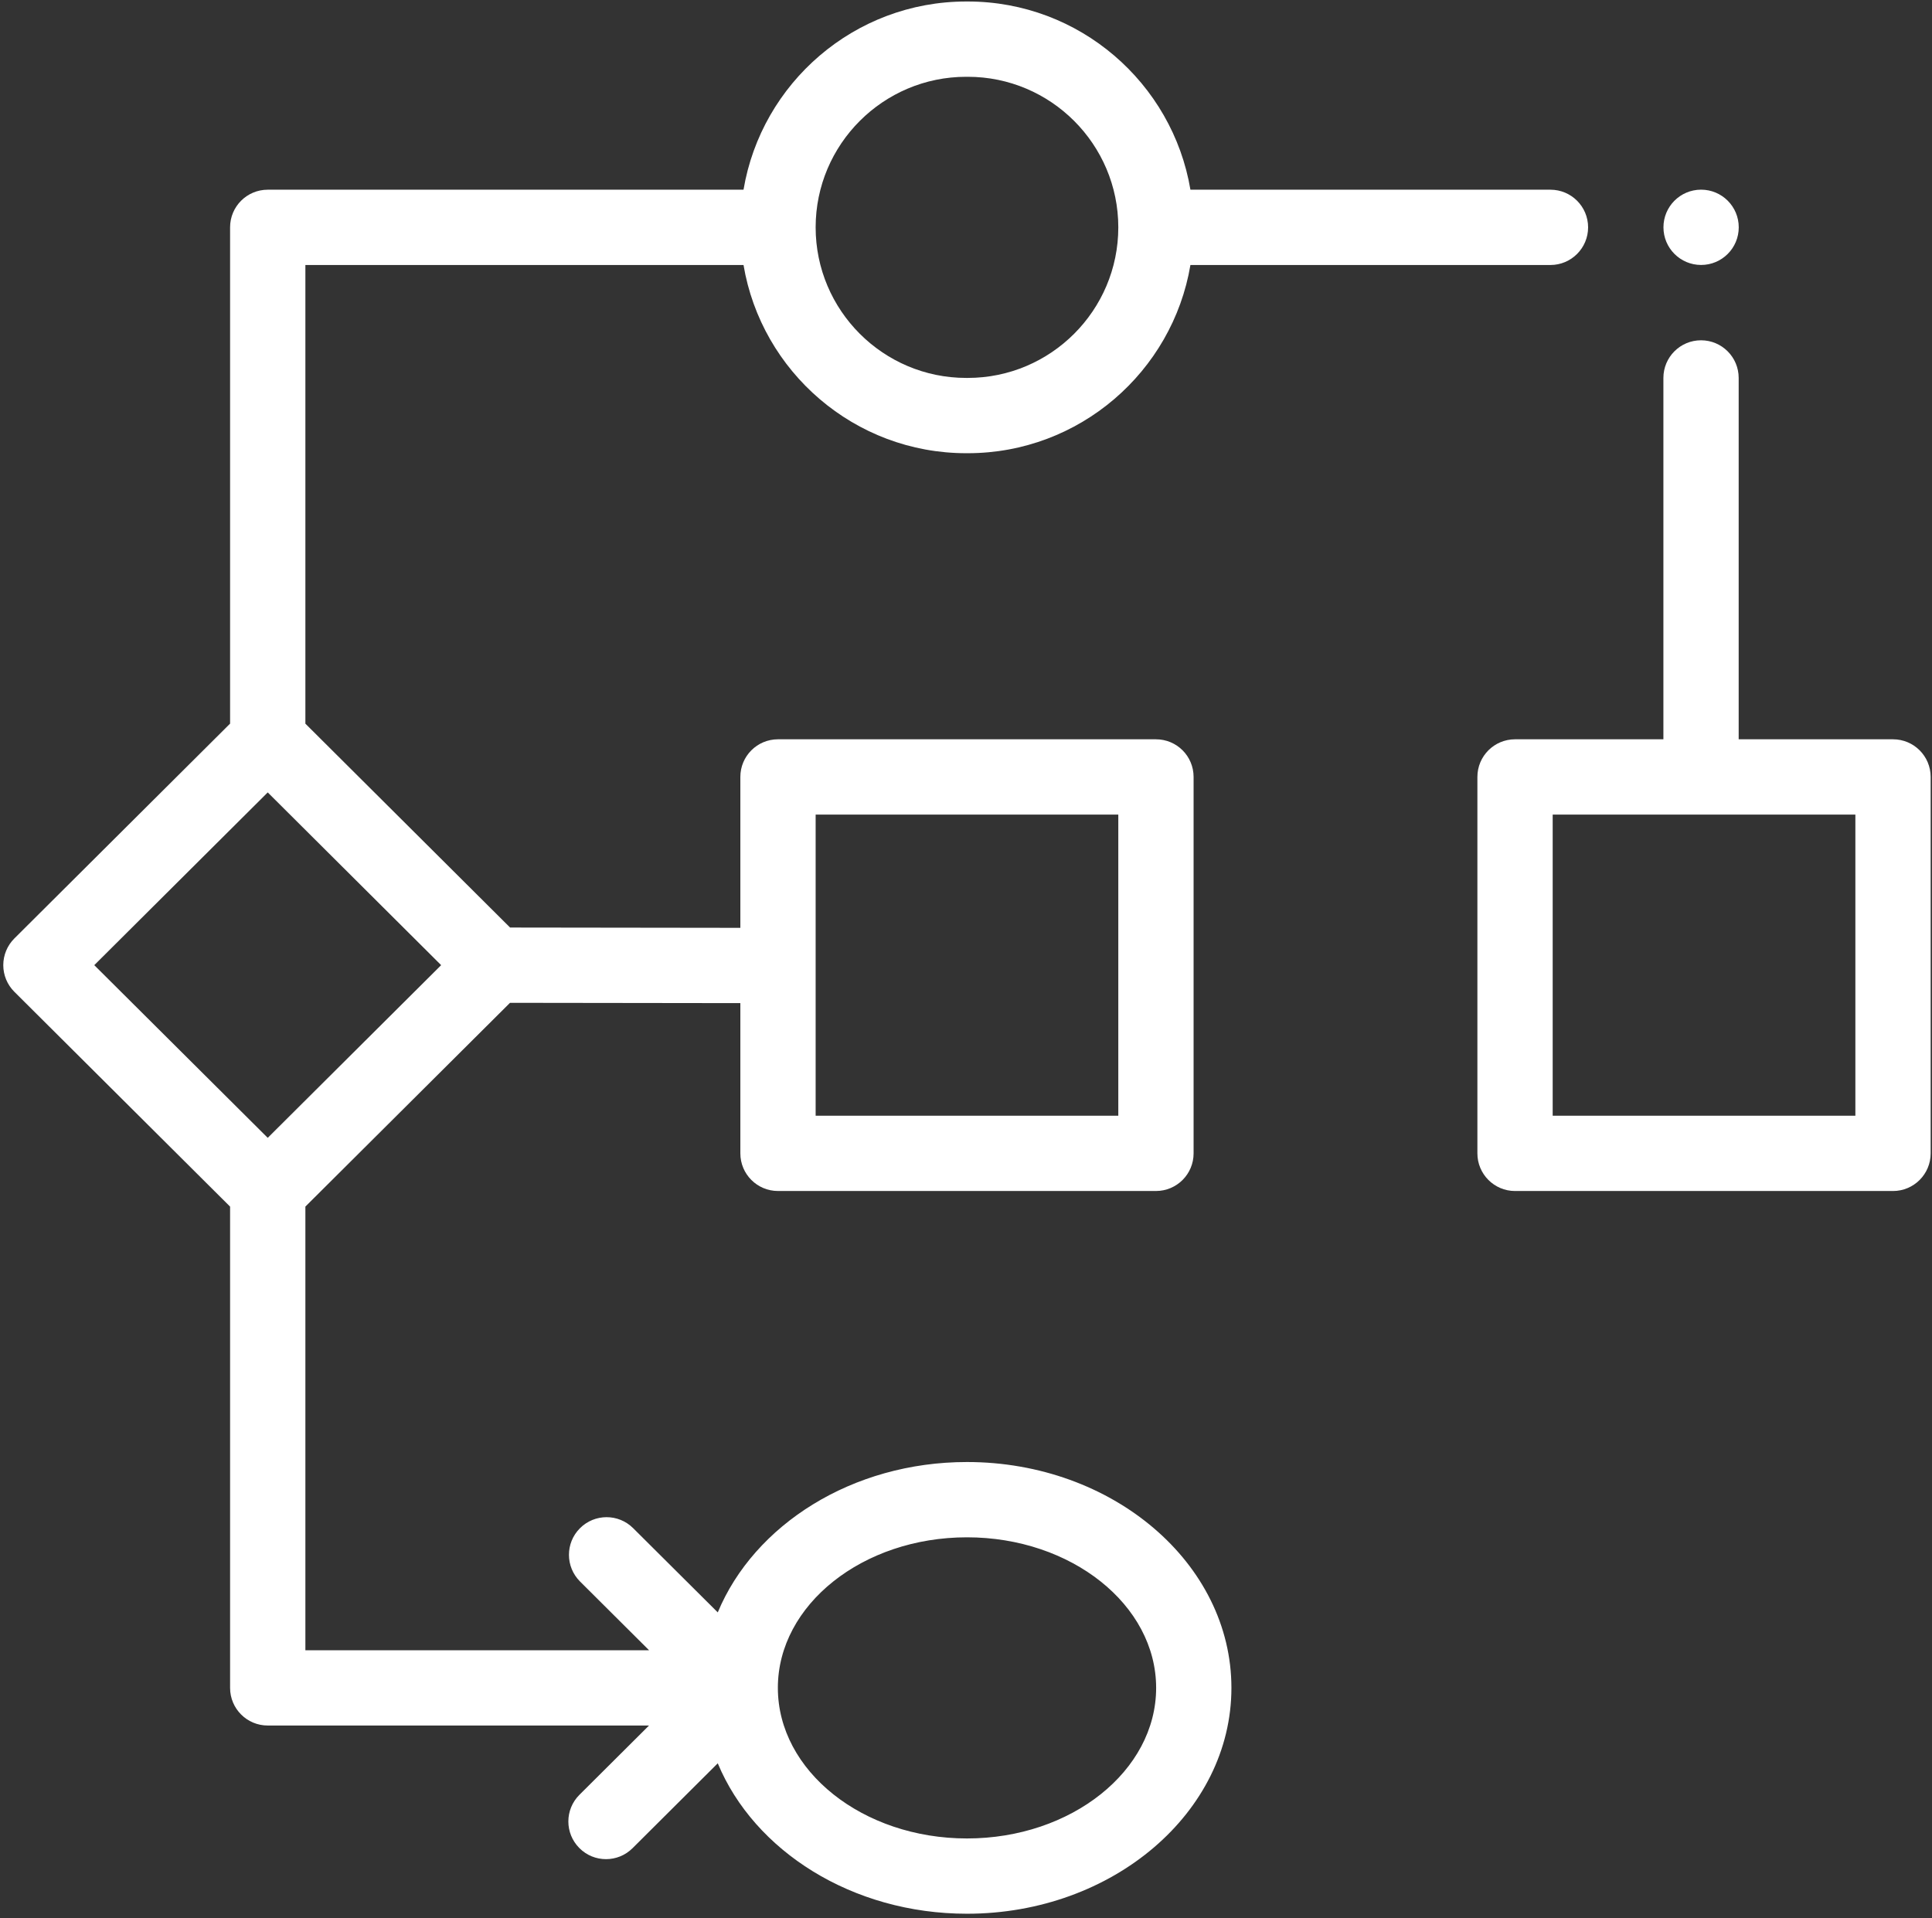 <svg width="142" height="141" viewBox="0 0 142 141" fill="none" xmlns="http://www.w3.org/2000/svg">
<rect x="0" y="0" width="142" height="141" fill="#333333" stroke="none"/>
<path d="M113.957 13.944H87.495C86.176 6.103 79.338 0.11 71.127 0.11H71.016C62.805 0.11 55.967 6.103 54.648 13.944H19.678C18.148 13.944 16.911 15.181 16.911 16.711V53.188L1.055 68.979C0.534 69.498 0.241 70.204 0.241 70.941C0.241 71.676 0.534 72.382 1.055 72.899L16.911 88.689V124.063C16.911 125.59 18.148 126.83 19.678 126.83H47.702L42.587 131.924C41.505 133.002 41.502 134.754 42.582 135.836C43.121 136.381 43.829 136.652 44.54 136.652C45.246 136.652 45.954 136.384 46.494 135.844L52.755 129.607C55.43 136.044 62.629 140.664 71.072 140.664C81.788 140.664 90.508 133.215 90.508 124.063C90.508 114.908 81.788 107.462 71.072 107.462C62.633 107.462 55.43 112.08 52.755 118.515L46.535 112.323C45.453 111.245 43.702 111.247 42.623 112.332C41.544 113.414 41.55 115.165 42.632 116.244L47.706 121.297H22.445V88.687L37.485 73.71L54.415 73.732V84.775C54.415 86.302 55.652 87.541 57.182 87.541H84.961C86.491 87.541 87.728 86.302 87.728 84.775V57.107C87.728 55.576 86.491 54.34 84.961 54.34H57.182C55.652 54.34 54.415 55.576 54.415 57.107V68.198L37.49 68.176L22.445 53.191V19.478H54.648C55.967 27.318 62.805 33.312 71.016 33.312H71.127C79.338 33.312 86.176 27.318 87.495 19.478H113.957C115.484 19.478 116.724 18.238 116.724 16.711C116.724 15.181 115.484 13.944 113.957 13.944ZM57.172 124.049C57.179 117.951 63.413 112.996 71.072 112.996C78.739 112.996 84.975 117.96 84.975 124.063C84.975 130.164 78.739 135.131 71.072 135.131C63.407 135.131 57.172 130.164 57.172 124.063V124.049ZM57.124 124.563C57.074 124.84 56.982 125.11 56.844 125.361C56.977 125.11 57.071 124.84 57.124 124.563ZM59.949 59.873H82.194V82.008H59.949V59.873ZM32.424 70.941L19.678 83.634L6.929 70.941L19.678 58.244L32.424 70.941ZM71.127 27.778H71.016C64.912 27.778 59.949 22.812 59.949 16.711C59.949 10.608 64.912 5.644 71.016 5.644H71.127C77.231 5.644 82.194 10.608 82.194 16.711C82.194 22.812 77.231 27.778 71.127 27.778Z" fill="white"/>
<path d="M139.135 54.34H127.791V27.779C127.791 26.248 126.551 25.012 125.024 25.012C123.497 25.012 122.258 26.248 122.258 27.779V54.34H111.354C109.826 54.34 108.587 55.576 108.587 57.107V84.775C108.587 86.302 109.826 87.542 111.354 87.542H139.135C140.662 87.542 141.902 86.302 141.902 84.775V57.107C141.902 55.576 140.662 54.34 139.135 54.34ZM136.368 82.008H114.121V59.873H136.368V82.008Z" fill="white"/>
<path d="M125.029 19.475C123.502 19.475 122.262 18.237 122.262 16.708C122.262 15.18 123.499 13.941 125.028 13.941H125.029C126.558 13.941 127.796 15.18 127.796 16.708C127.796 18.237 126.558 19.475 125.029 19.475Z" fill="white"/>
</svg>
